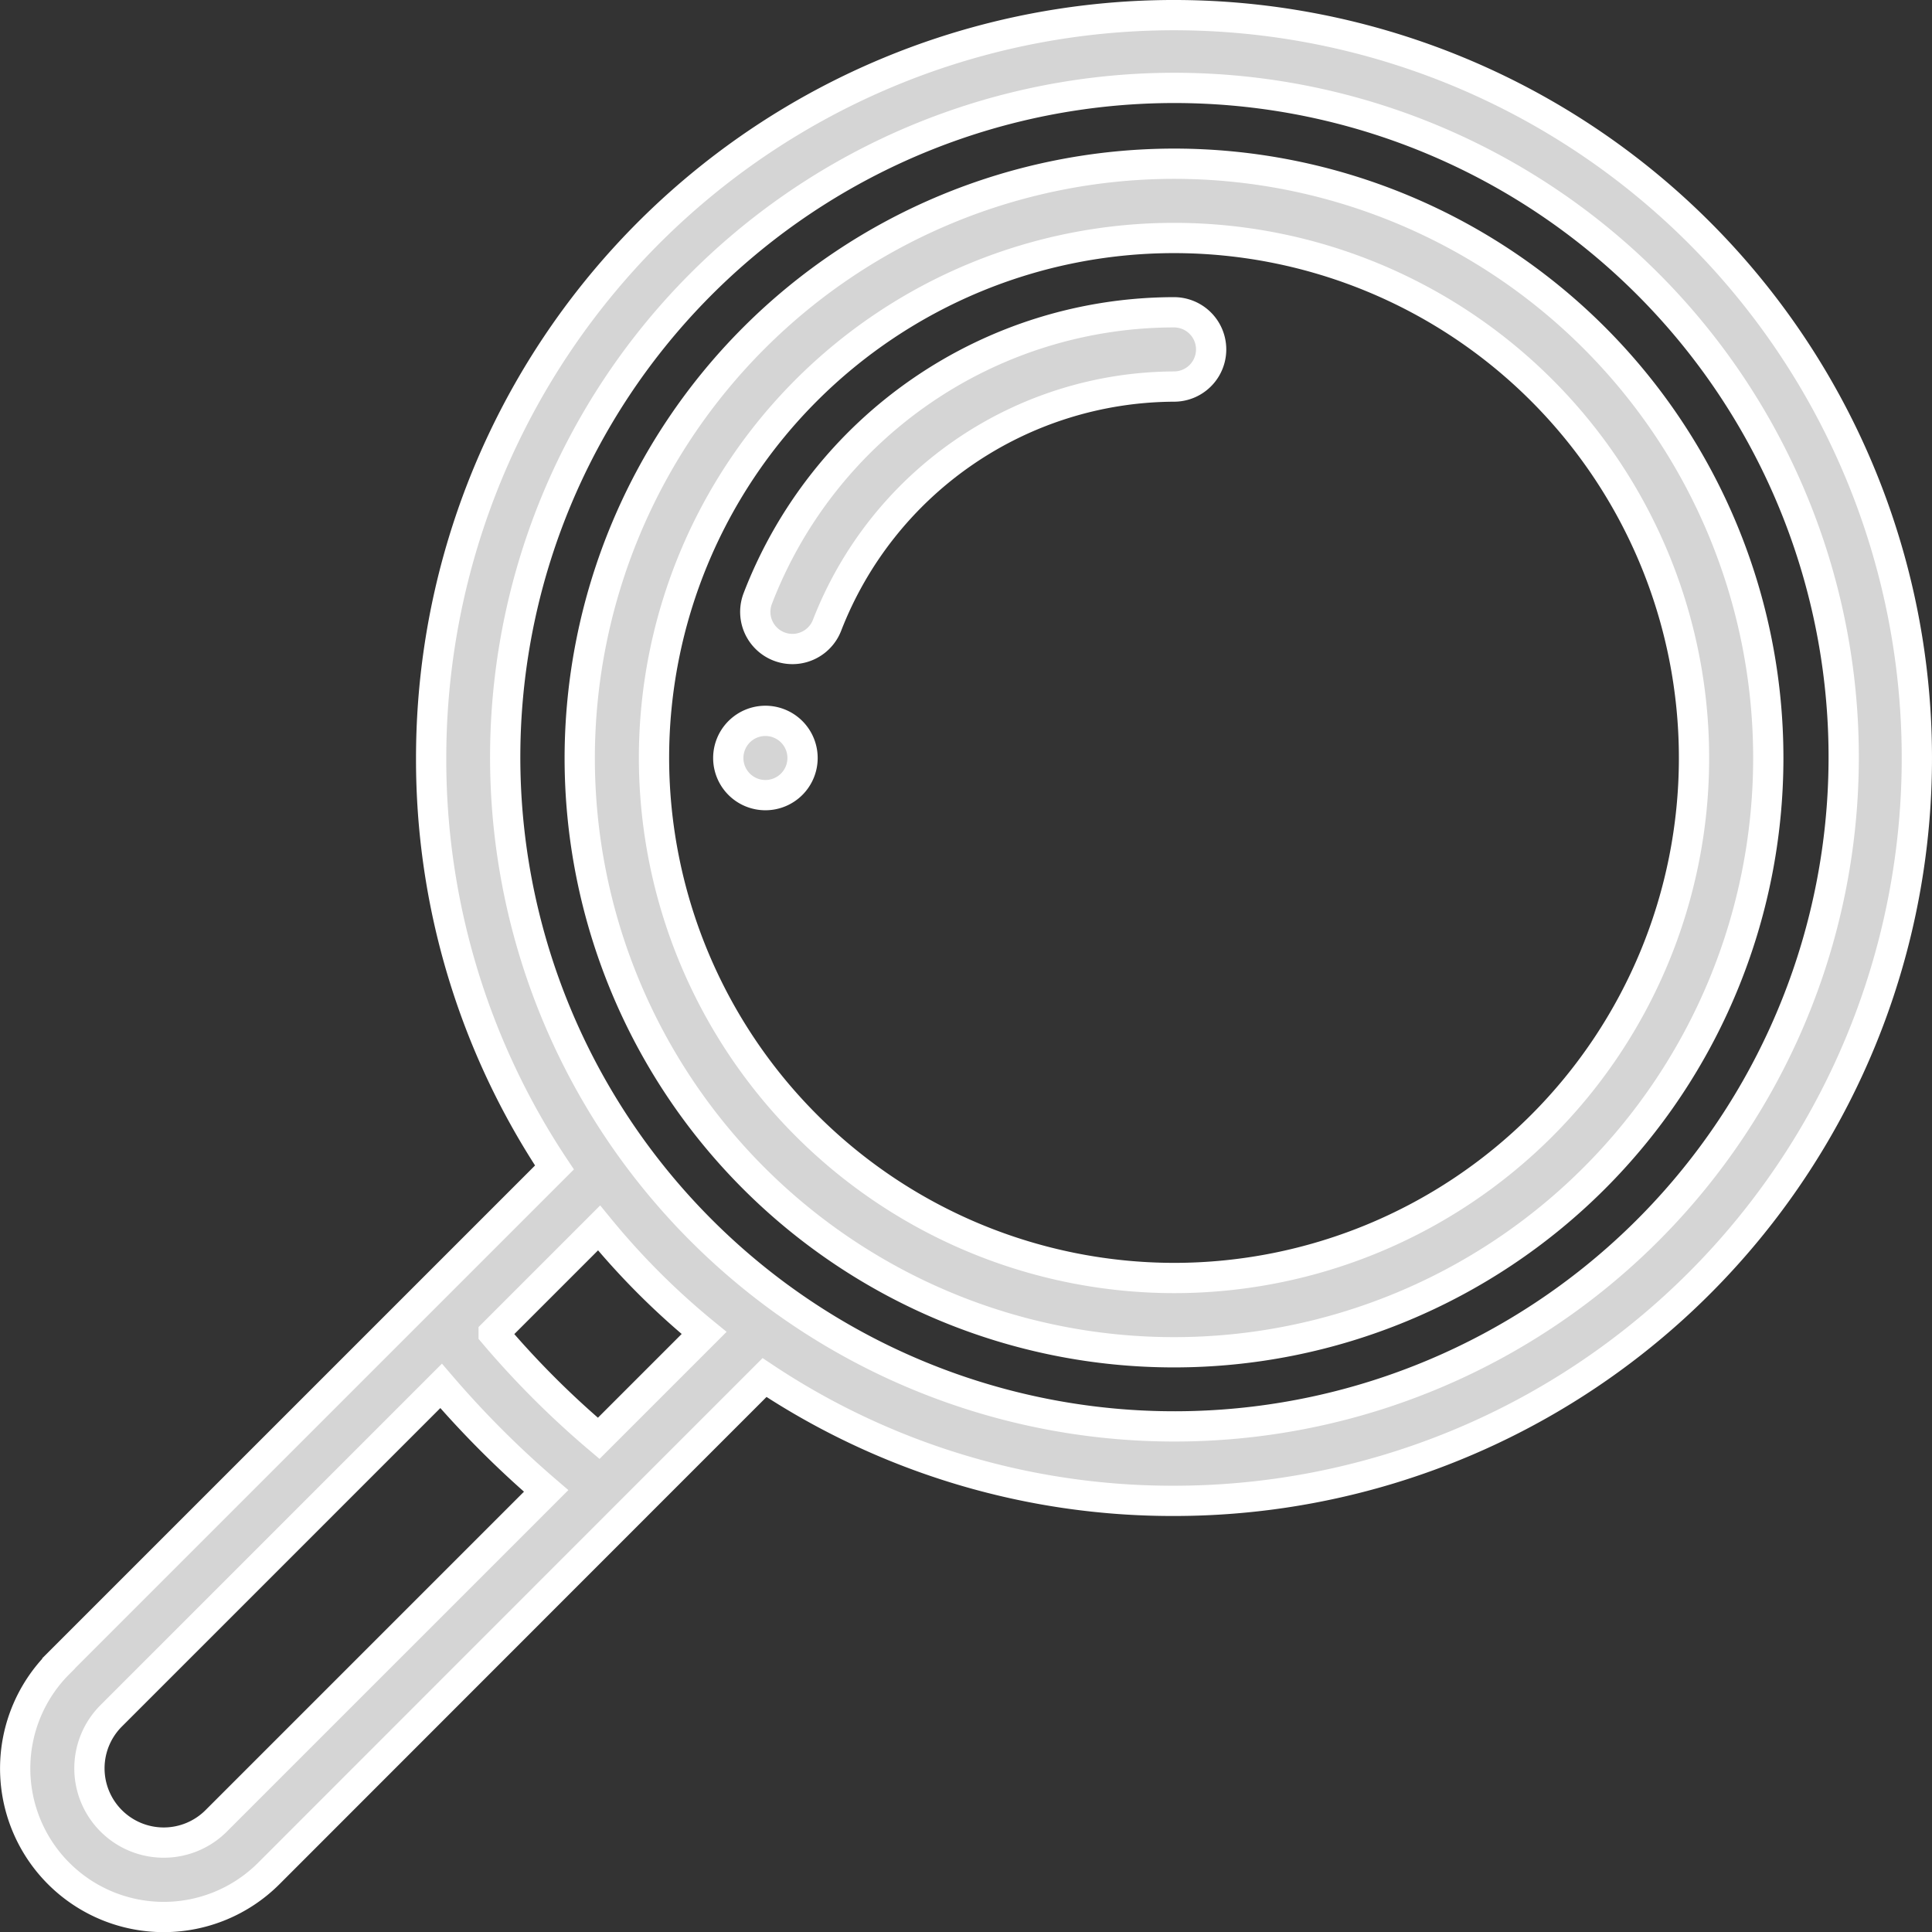 <?xml version="1.0" encoding="UTF-8"?> <svg xmlns="http://www.w3.org/2000/svg" width="63.833" height="63.833" viewBox="0 0 63.833 63.833"><rect x="0" y="0" width="63.833" height="63.833" fill="#333333" stroke="none"/><g id="loupe" transform="translate(0.5 0.5)"><g id="Group_2584" data-name="Group 2584" transform="translate(23.562 23.317)"><g id="Group_2583" data-name="Group 2583" transform="translate(0)"><path id="Path_350" data-name="Path 350" d="M301.227,190A1.227,1.227,0,1,1,300,191.227,1.228,1.228,0,0,1,301.227,190Z" transform="translate(-300 -190)" fill="#d5d5d5" stroke="#fff" stroke-width="1"></path></g></g><g id="Group_2586" data-name="Group 2586"><g id="Group_2585" data-name="Group 2585"><path id="Path_351" data-name="Path 351" d="M1.438,54.454,17.819,38.073a24.324,24.324,0,0,1-4.074-13.529A24.544,24.544,0,1,1,38.289,49.088,24.325,24.325,0,0,1,24.76,45.014l-4.528,4.528,0,0L8.38,61.4a4.908,4.908,0,1,1-6.941-6.941Zm23.9-12.026h0A22.112,22.112,0,1,0,20.405,37.5,22.2,22.2,0,0,0,25.337,42.428Zm-2.575,1.113a24.627,24.627,0,0,1-3.47-3.47l-3.482,3.482a29.789,29.789,0,0,0,3.47,3.47ZM3.174,59.66a2.453,2.453,0,0,0,3.47,0l10.9-10.9a32.248,32.248,0,0,1-3.47-3.47l-10.9,10.9a2.452,2.452,0,0,0,0,3.47Z" fill="#d5d5d5" stroke="#fff" stroke-width="1"></path></g></g><g id="Group_2588" data-name="Group 2588" transform="translate(18.654 4.909)"><g id="Group_2587" data-name="Group 2587"><path id="Path_352" data-name="Path 352" d="M59.635,40A19.635,19.635,0,1,1,40,59.635,19.657,19.657,0,0,1,59.635,40Zm0,36.816A17.181,17.181,0,1,0,42.454,59.635,17.2,17.2,0,0,0,59.635,76.816Z" transform="translate(-40 -40)" fill="#d5d5d5" stroke="#fff" stroke-width="1"></path></g></g><g id="Group_2590" data-name="Group 2590" transform="translate(24.454 9.818)"><g id="Group_2589" data-name="Group 2589"><path id="Path_353" data-name="Path 353" d="M190.082,89.458A14.75,14.75,0,0,1,203.835,80a1.227,1.227,0,0,1,0,2.454,12.356,12.356,0,0,0-11.462,7.884,1.227,1.227,0,1,1-2.291-.88Z" transform="translate(-190 -80)" fill="#d5d5d5" stroke="#fff" stroke-width="1"></path></g></g></g></svg> 